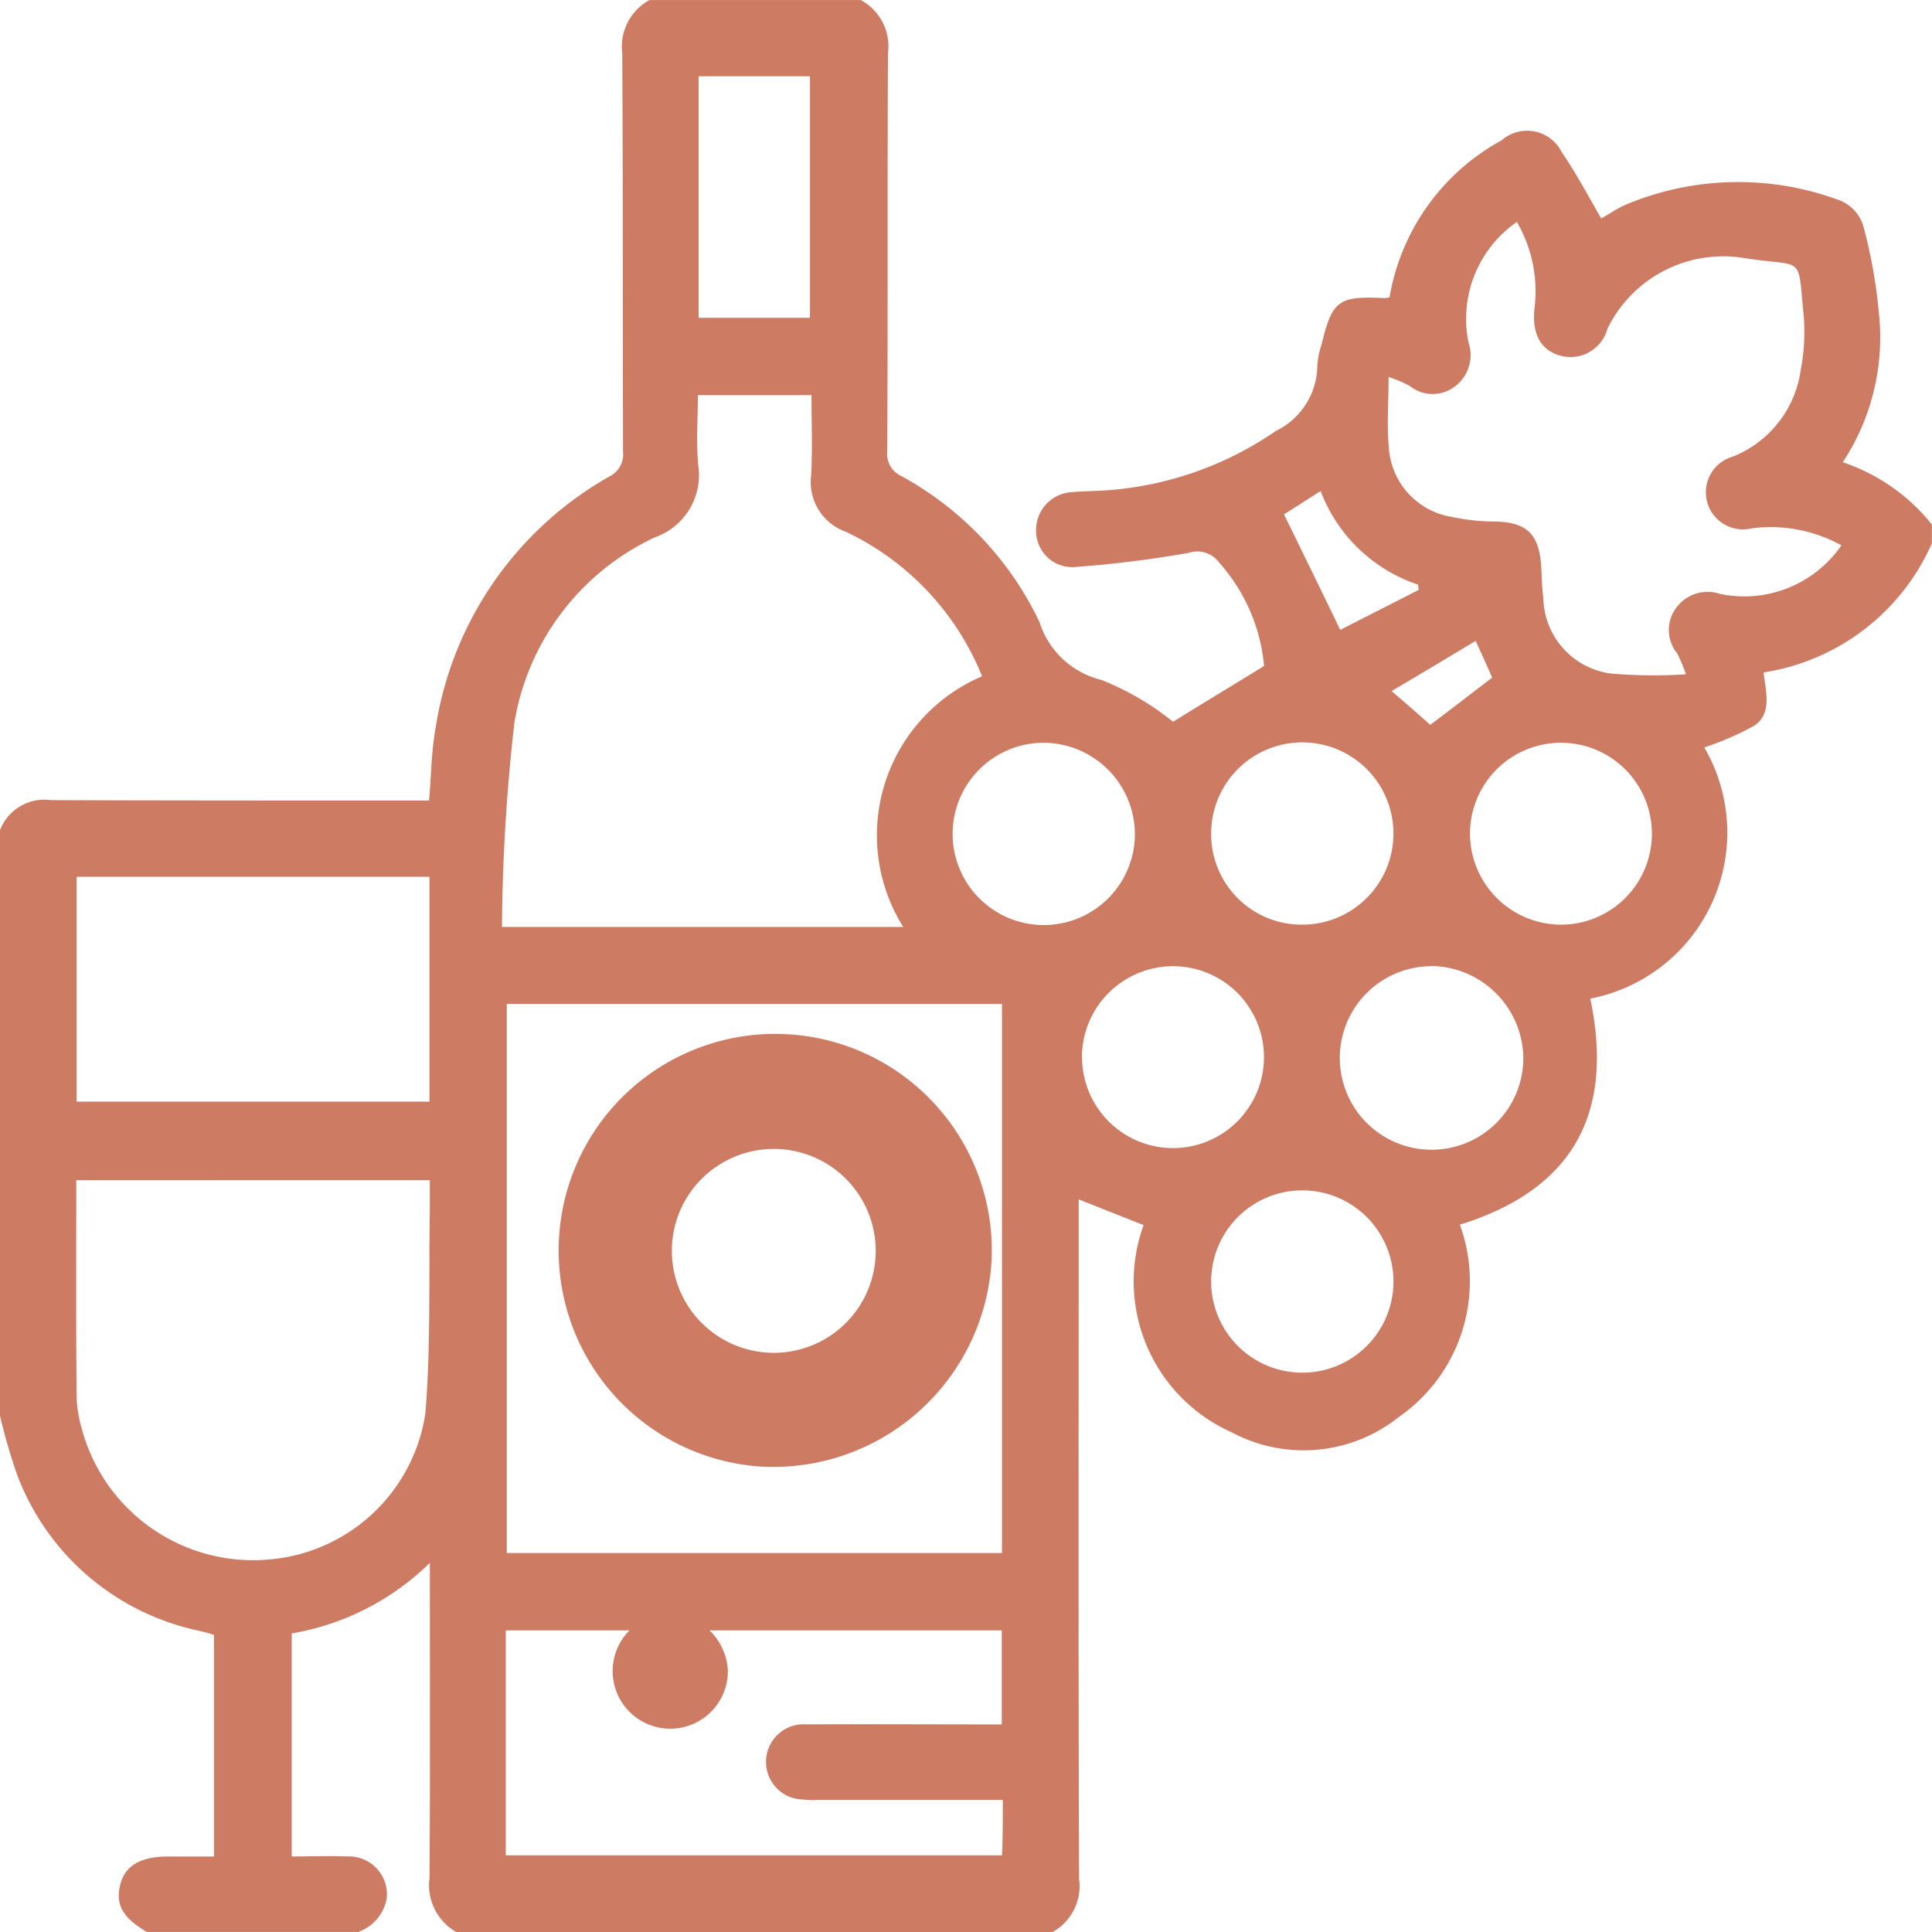 <svg xmlns="http://www.w3.org/2000/svg" width="40" height="40" viewBox="0 0 40 40">
  <g id="wine" transform="translate(-245.1 -245.1)">
    <g id="Group_2157" data-name="Group 2157" transform="translate(245.1 245.1)">
      <path id="Path_1246" data-name="Path 1246" d="M266.893,285.1H254.547a1.114,1.114,0,0,1-.555-1.11c.016-2.008.008-4.009.008-6.017v-.516a5.36,5.36,0,0,1-2.86,1.461v4.618c.406,0,.781-.016,1.156,0a.787.787,0,0,1,.813.852.9.9,0,0,1-.594.711H248.14c-.508-.3-.656-.57-.547-.992.1-.383.422-.57.992-.57h.945V278.95c-.047-.016-.086-.031-.117-.039l-.188-.047a5.157,5.157,0,0,1-3.759-3.2,11.6,11.6,0,0,1-.367-1.258V262.291a.983.983,0,0,1,1.055-.625c2.477.008,4.946.008,7.423.008h.406c.047-.531.047-1.016.133-1.485a7.251,7.251,0,0,1,3.594-5.22.515.515,0,0,0,.289-.524c-.008-2.751,0-5.493-.016-8.244a1.1,1.1,0,0,1,.563-1.1h4.376a1.089,1.089,0,0,1,.563,1.1c-.016,2.751,0,5.493-.016,8.244a.509.509,0,0,0,.3.516,6.739,6.739,0,0,1,2.852,3.016,1.786,1.786,0,0,0,1.282,1.2,5.739,5.739,0,0,1,1.485.867c.6-.375,1.227-.75,1.883-1.156a3.714,3.714,0,0,0-.93-2.141.56.56,0,0,0-.633-.2,23.08,23.08,0,0,1-2.313.289.75.75,0,0,1-.844-.735.785.785,0,0,1,.774-.813c.141-.016.289-.016.43-.023a7.05,7.05,0,0,0,3.759-1.242,1.52,1.52,0,0,0,.86-1.36,1.622,1.622,0,0,1,.086-.422c.219-.922.352-1.016,1.3-.969a.462.462,0,0,0,.109-.016,4.574,4.574,0,0,1,2.321-3.251.8.8,0,0,1,1.242.242c.3.438.547.906.82,1.375.07-.039.148-.086.227-.133a2.353,2.353,0,0,1,.273-.148,6.012,6.012,0,0,1,4.454-.086.832.832,0,0,1,.469.516,10.38,10.38,0,0,1,.32,1.758,4.7,4.7,0,0,1-.742,3.141,3.987,3.987,0,0,1,1.844,1.289v.391a4.567,4.567,0,0,1-3.485,2.672c.055.422.172.852-.188,1.1a6.036,6.036,0,0,1-1.039.453,3.5,3.5,0,0,1-2.36,5.2c.508,2.415-.391,3.962-2.7,4.681a3.42,3.42,0,0,1-1.258,3.977,3.161,3.161,0,0,1-3.469.32,3.42,3.42,0,0,1-1.821-4.29c-.461-.18-.891-.352-1.344-.531v.438c0,4.54-.008,9.088.008,13.628A1.085,1.085,0,0,1,266.893,285.1Zm-11.3-19.215v11.369h10.252V265.885Zm-.1-1.594H263.8a3.577,3.577,0,0,1,1.633-5.189,5.648,5.648,0,0,0-2.821-2.993,1.089,1.089,0,0,1-.719-1.156c.031-.555.008-1.11.008-1.672h-2.352c0,.492-.039.977.008,1.453a1.368,1.368,0,0,1-.9,1.492,5.158,5.158,0,0,0-2.907,3.837A39.378,39.378,0,0,0,255.493,264.291Zm-8.814,5.243c0,1.532-.008,3.024.008,4.516a2.687,2.687,0,0,0,.1.609,3.674,3.674,0,0,0,3.977,2.719,3.569,3.569,0,0,0,3.141-3c.117-1.4.07-2.805.094-4.212v-.633Zm36.546-13.143a3.033,3.033,0,0,0-1.86-.352.768.768,0,0,1-.391-1.485,2.262,2.262,0,0,0,1.407-1.789,4.191,4.191,0,0,0,.063-1.125c-.125-1.242.023-1.024-1.063-1.172l-.156-.023a2.665,2.665,0,0,0-2.844,1.461.793.793,0,0,1-.985.555c-.406-.117-.586-.461-.524-.992a2.852,2.852,0,0,0-.367-1.774,2.439,2.439,0,0,0-1,2.5.813.813,0,0,1-.281.906.763.763,0,0,1-.945-.016,2.845,2.845,0,0,0-.43-.18c0,.547-.039,1.024.008,1.492a1.553,1.553,0,0,0,1.313,1.407,4.258,4.258,0,0,0,.891.094c.641.016.891.25.945.883.016.234.016.469.047.7a1.61,1.61,0,0,0,1.391,1.563,10.333,10.333,0,0,0,1.563.016,4.007,4.007,0,0,0-.18-.43.763.763,0,0,1-.023-.945.8.8,0,0,1,.906-.289A2.446,2.446,0,0,0,283.225,256.391Zm-17.363,25.974h-3.821a2.093,2.093,0,0,1-.313-.008.779.779,0,1,1,.078-1.555c1.211-.008,2.422,0,3.634,0h.4v-1.946H255.571v4.657h10.275C265.862,283.139,265.862,282.779,265.862,282.365Zm-11.87-19.113h-7.306v4.657h7.306Zm7.877-11.573v-5h-2.305v5Zm15.573,12.565a1.883,1.883,0,1,0-1.907-1.852A1.889,1.889,0,0,0,277.442,264.244Zm-9.939,2.751a1.883,1.883,0,1,0,1.883-1.891A1.889,1.889,0,0,0,267.5,266.995Zm-.781-6.517a1.887,1.887,0,1,0,1.875,1.9A1.9,1.9,0,0,0,266.721,260.478Zm5.337,3.766a1.887,1.887,0,1,0-1.883-1.883A1.873,1.873,0,0,0,272.058,264.244Zm2.68.86a1.9,1.9,0,1,0,1.9,1.891A1.93,1.93,0,0,0,274.739,265.1Zm-.789,6.556a1.887,1.887,0,0,0-3.774-.055,1.887,1.887,0,1,0,3.774.055Zm.524-14.347c-.008-.039-.008-.07-.016-.109a3.259,3.259,0,0,1-2.016-1.938l-.758.484c.391.8.766,1.563,1.164,2.391C273.355,257.884,273.918,257.595,274.473,257.313Zm1.18,1.055c-.6.359-1.164.7-1.743,1.039.3.258.57.492.8.7.438-.328.852-.649,1.282-.977C275.9,258.907,275.778,258.65,275.653,258.368Z" transform="translate(-245.1 -245.1)" fill="#cd7b62"/>
      <path id="Path_1247" data-name="Path 1247" d="M411.666,555.5a4.484,4.484,0,1,1,4.772-4.257A4.527,4.527,0,0,1,411.666,555.5Zm2.374-4.46a2.11,2.11,0,1,0-4.221-.012,2.11,2.11,0,0,0,4.221.012Z" transform="translate(-395.909 -525.136)" fill="#cd7b62"/>
      <path id="Path_1248" data-name="Path 1248" d="M413.385,703.175A1.193,1.193,0,1,1,412.174,702,1.251,1.251,0,0,1,413.385,703.175Z" transform="translate(-398.315 -668.595)" fill="#cd7b62"/>
    </g>
  </g>
</svg>

